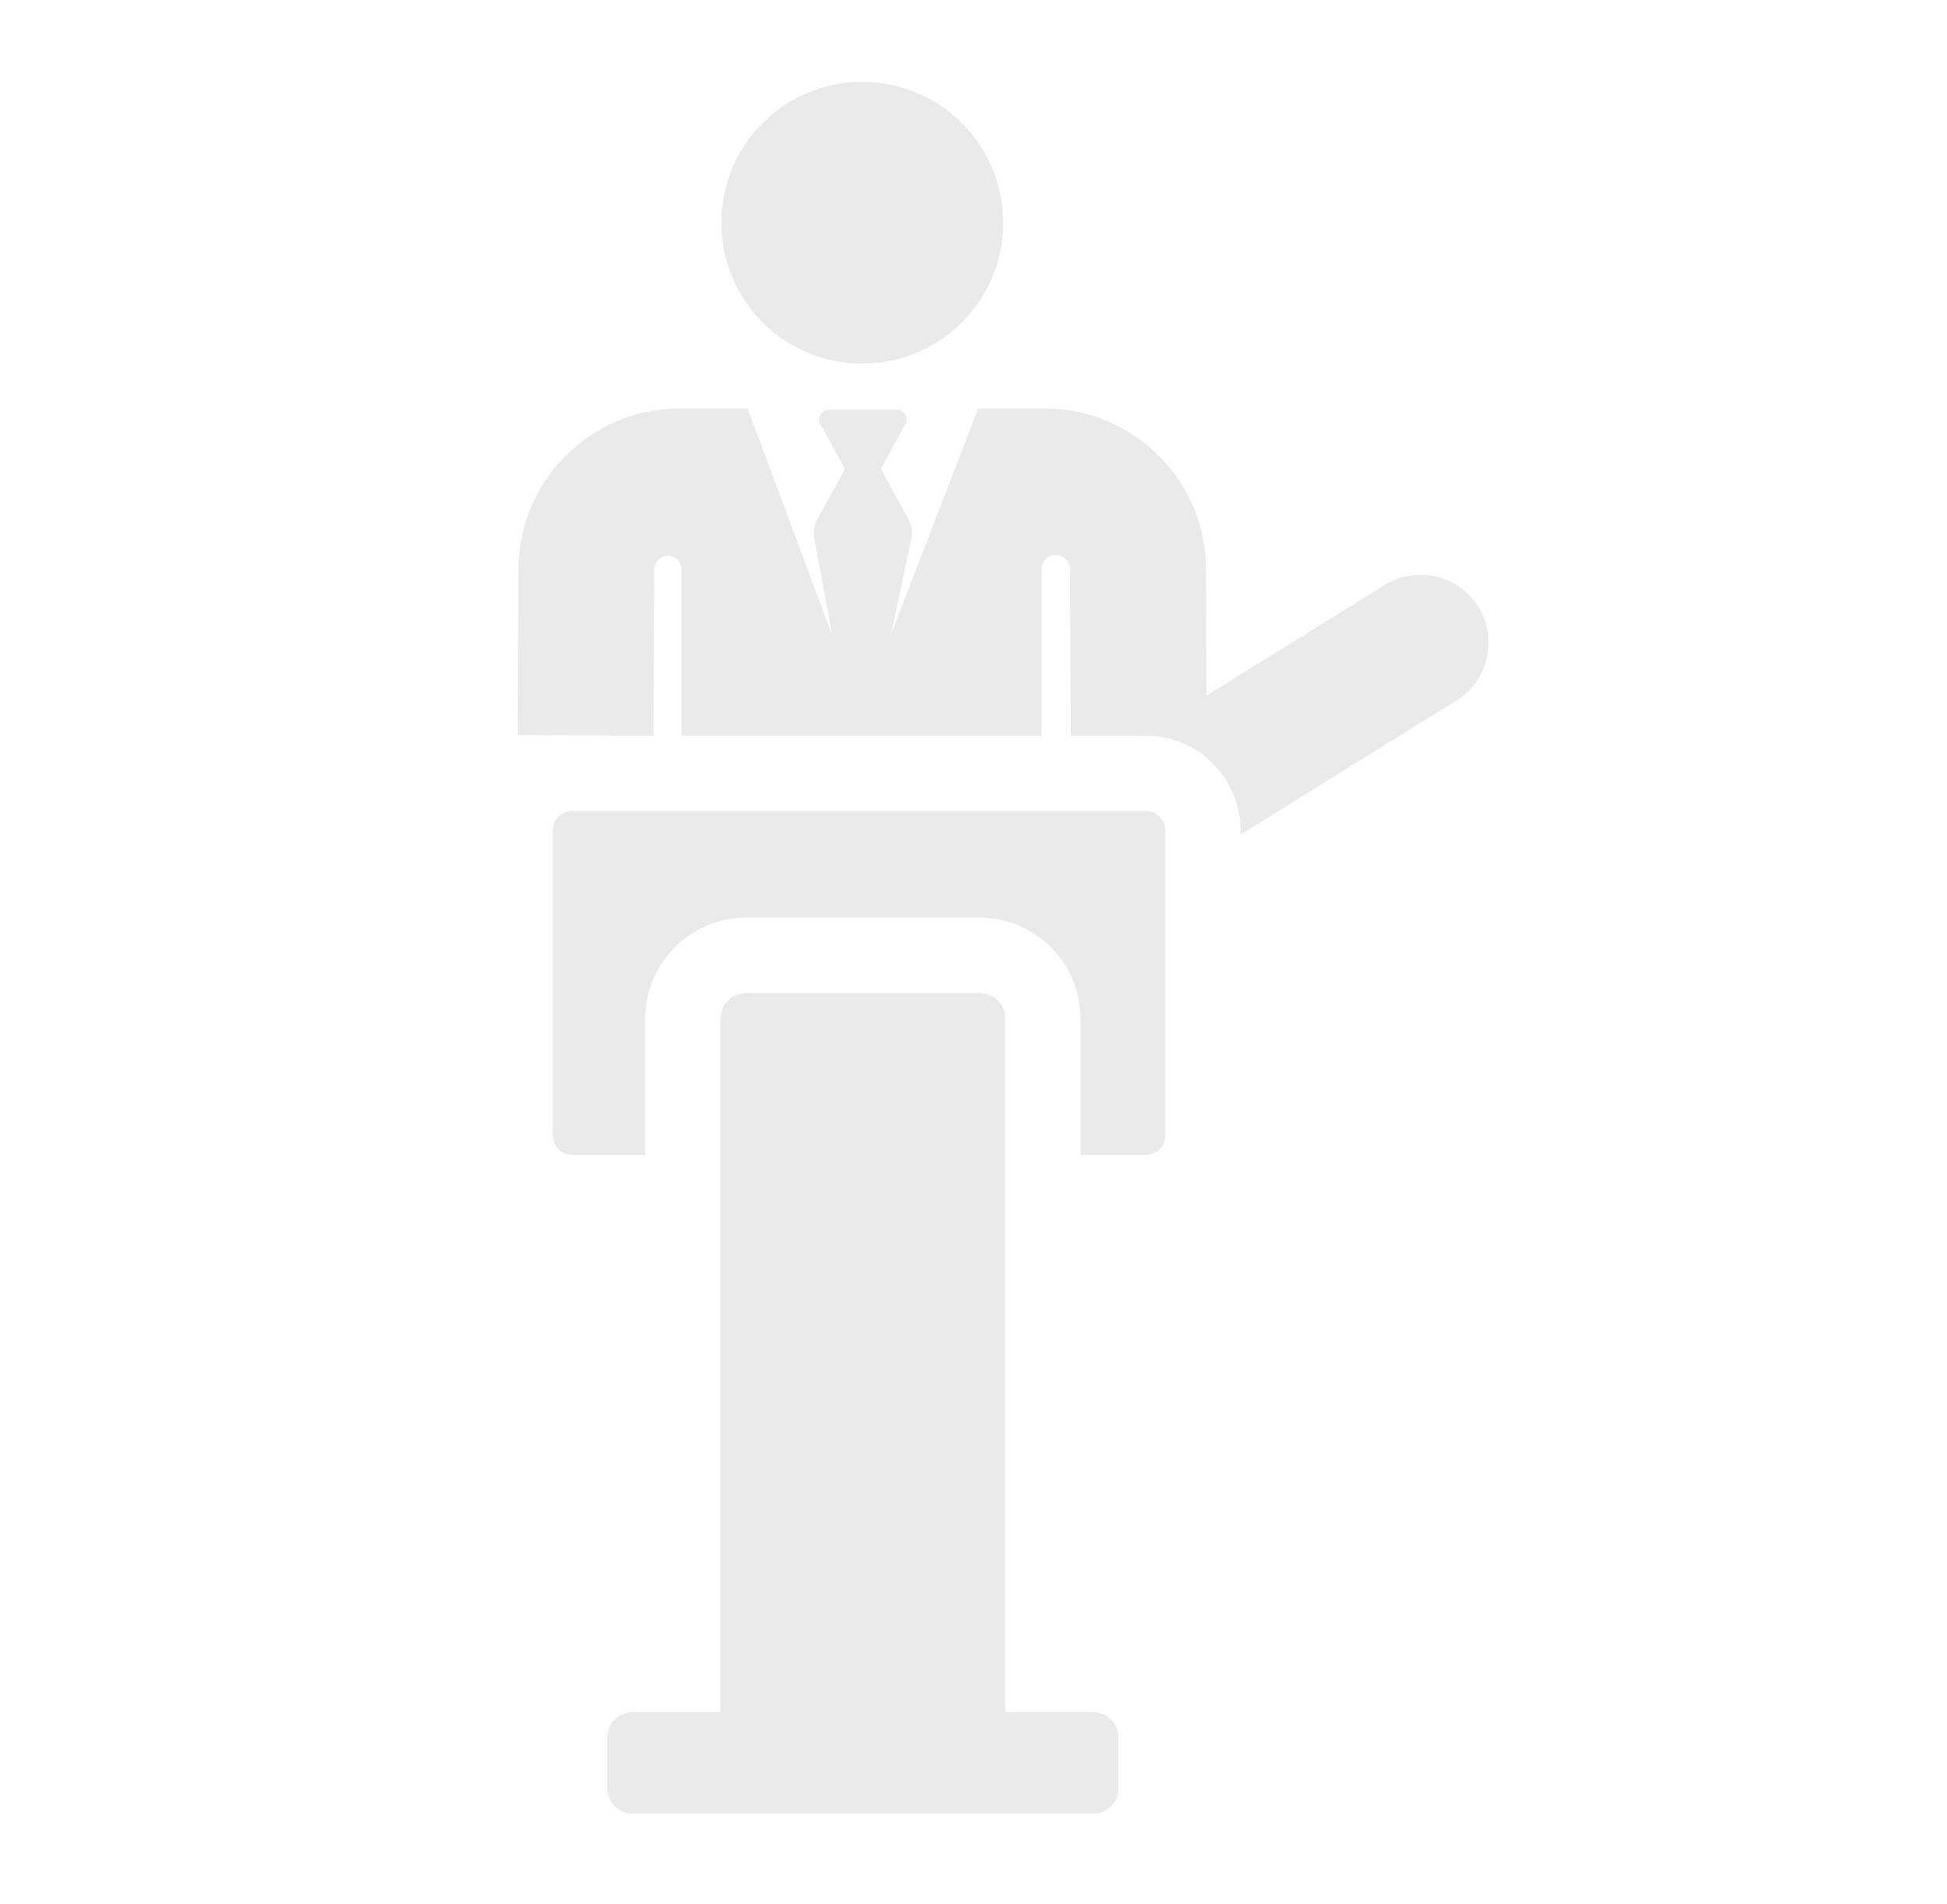 <?xml version="1.0" encoding="utf-8"?>
<!-- Generator: Adobe Illustrator 16.0.0, SVG Export Plug-In . SVG Version: 6.00 Build 0)  -->
<!DOCTYPE svg PUBLIC "-//W3C//DTD SVG 1.1//EN" "http://www.w3.org/Graphics/SVG/1.1/DTD/svg11.dtd">
<svg version="1.1" id="Layer_1" xmlns="http://www.w3.org/2000/svg" xmlns:xlink="http://www.w3.org/1999/xlink" x="0px" y="0px"
	 width="91px" height="89px" viewBox="0 0 91 89" enable-background="new 0 0 91 89" xml:space="preserve">
<g>
	<defs>
		<rect id="SVGID_1_" x="24.195" y="3.763" width="45.441" height="81.209"/>
	</defs>
	<clipPath id="SVGID_2_">
		<use xlink:href="#SVGID_1_"  overflow="visible"/>
	</clipPath>
	<path clip-path="url(#SVGID_2_)" fill="#EAEAEA" d="M46.885,10.411c0,3.638-2.949,6.586-6.586,6.586s-6.584-2.948-6.584-6.586
		c0-3.636,2.947-6.585,6.584-6.585S46.885,6.774,46.885,10.411"/>
	<path clip-path="url(#SVGID_2_)" fill="#EAEAEA" d="M69.096,28.365c-0.926-1.49-2.883-1.947-4.375-1.022l-8.328,5.173l-0.027-5.939
		c-0.021-4.126-3.395-7.482-7.52-7.482h-3.127c-0.596,1.544-3.482,9.032-4.078,10.575l0.955-4.492
		c0.064-0.31,0.018-0.634-0.137-0.914l-1.291-2.348l1.145-2.085c0.174-0.312-0.053-0.693-0.406-0.693h-3.15
		c-0.354,0-0.58,0.381-0.41,0.693l1.15,2.089l-1.295,2.353c-0.15,0.274-0.199,0.591-0.139,0.897l0.826,4.5
		c-0.447-1.155-3.523-9.477-3.947-10.575h-3.188c-4.127,0-7.498,3.356-7.52,7.481l-0.039,7.791l6.355,0.022l0.037-7.781
		c0.004-0.347,0.285-0.628,0.633-0.627s0.629,0.282,0.629,0.63v7.778h16.83v-7.786c0-0.367,0.297-0.665,0.664-0.665
		s0.666,0.298,0.666,0.665v0.005l0.039,7.781h3.51c2.439,0,4.424,1.986,4.424,4.426v0.194l10.094-6.269
		C69.564,31.814,70.021,29.855,69.096,28.365"/>
</g>
<path fill="#EAEAEA" d="M53.559,37.91H26.74c-0.498,0-0.906,0.406-0.906,0.905v14.264c0,0.5,0.408,0.904,0.906,0.904h3.416v-6.375
	c0-2.597,2.113-4.712,4.711-4.712h10.926c2.598,0,4.711,2.115,4.711,4.712v6.375h3.055c0.5,0,0.904-0.404,0.904-0.904V38.814
	C54.463,38.315,54.059,37.91,53.559,37.91"/>
<path fill="#EAEAEA" d="M51.08,80.021h-4.094V47.607c0-0.657-0.535-1.191-1.193-1.191H34.869c-0.66,0-1.193,0.534-1.193,1.191V80.02
	H29.58c-0.658,0-1.191,0.535-1.191,1.192v2.377c0,0.659,0.533,1.192,1.191,1.192h21.5c0.658,0,1.193-0.533,1.193-1.192v-2.377
	C52.273,80.555,51.738,80.021,51.08,80.021"/>
</svg>

